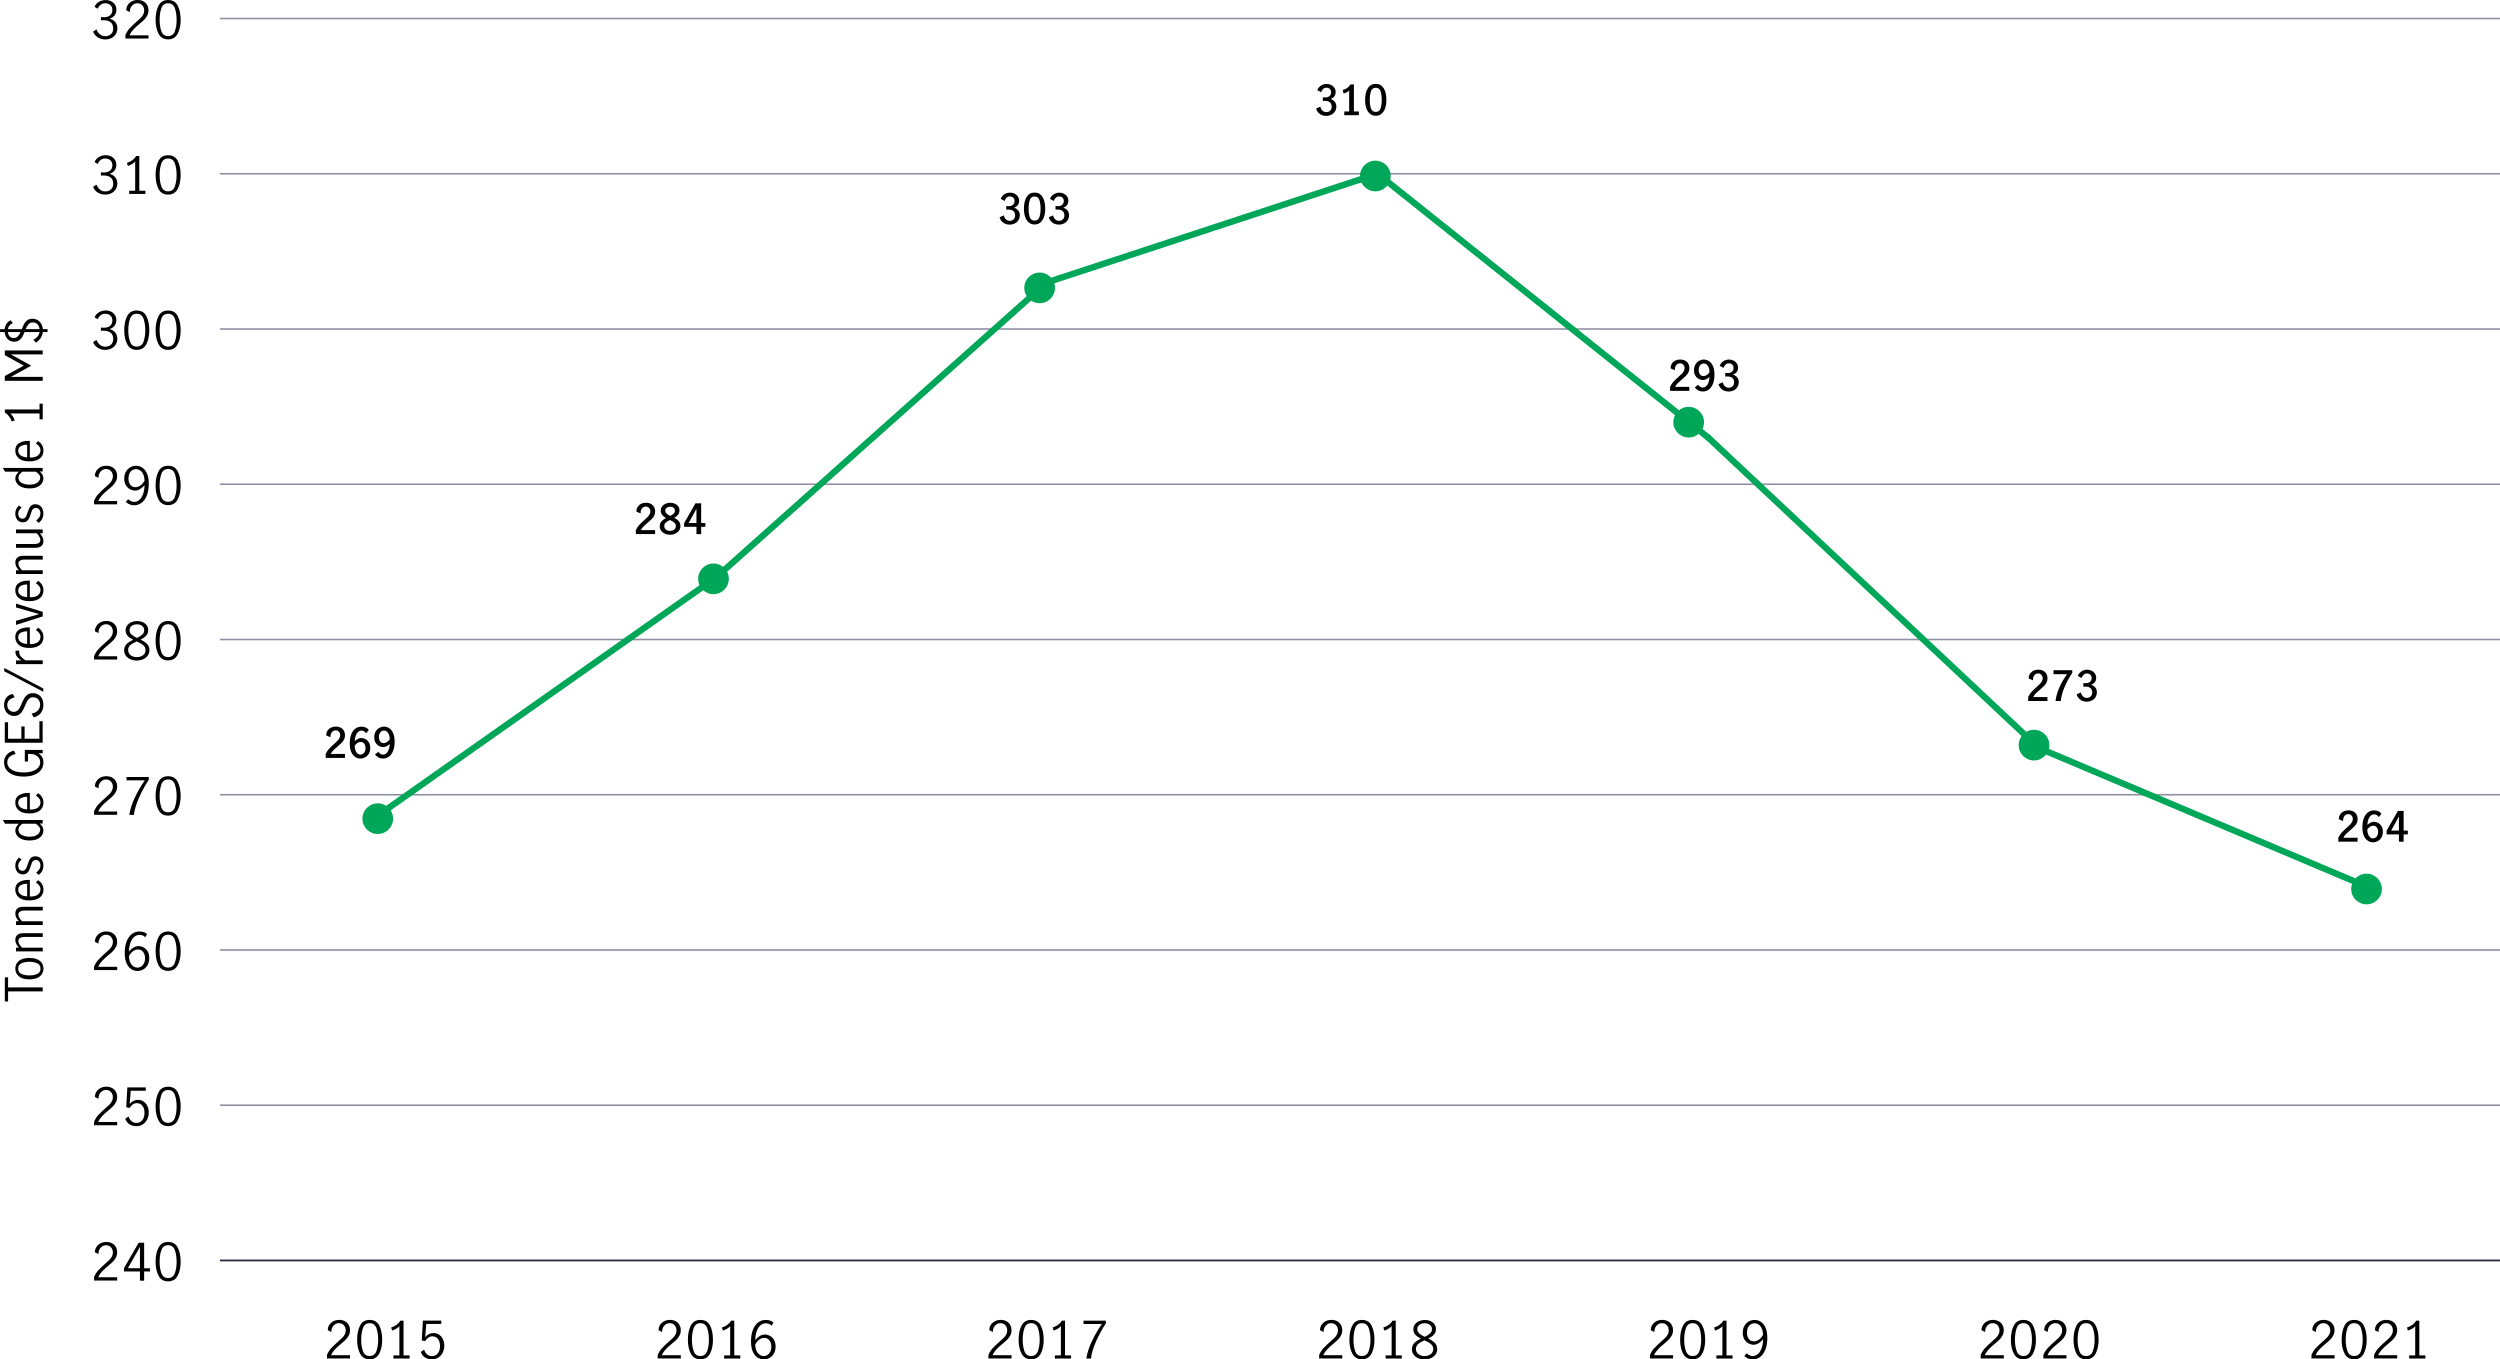 <?xml version="1.0" encoding="UTF-8"?><svg id="Layer_1" xmlns="http://www.w3.org/2000/svg" viewBox="0 0 781.89 425.16"><defs><style>.cls-1{stroke:#00a758;stroke-linecap:round;stroke-width:2px;}.cls-1,.cls-2,.cls-3{fill:none;stroke-miterlimit:10;}.cls-4,.cls-5{stroke-width:0px;}.cls-5{fill:#00a758;}.cls-2{stroke:#8e90a2;}.cls-2,.cls-3{stroke-width:.5px;}.cls-3{stroke:#282b3e;}</style></defs><line class="cls-2" x1="68.79" y1="394.22" x2="781.89" y2="394.22"/><path class="cls-4" d="m30.79,397.27c.54-.61,1.24-1.28,2.09-2.02.56-.48,1-.88,1.32-1.2.32-.32.59-.67.79-1.06s.31-.8.31-1.25c0-.64-.19-1.18-.58-1.62-.39-.44-.9-.66-1.54-.66-.49,0-.91.13-1.28.39-.37.26-.65.6-.84,1.02-.19.42-.28.87-.26,1.35l-1.11-.56c-.01-.6.14-1.14.45-1.63.31-.49.74-.88,1.28-1.17.55-.29,1.16-.43,1.83-.43s1.3.14,1.81.42c.51.28.9.67,1.18,1.16.27.49.4,1.04.4,1.65s-.13,1.14-.38,1.62c-.25.49-.57.92-.94,1.3s-.89.83-1.54,1.37c-.78.65-1.42,1.23-1.9,1.75-.49.52-.88,1.11-1.17,1.78h5.94v1.02h-7.23v-1.09c.36-.84.82-1.57,1.37-2.18Z"/><path class="cls-4" d="m43.77,397.65h-4.98v-1.07l4.58-7.9h1.71v7.97h1.82v1.01h-1.82v2.88h-1.31v-2.88Zm0-1.01v-6.62h-.02l-3.76,6.62h3.77Z"/><path class="cls-4" d="m49.59,398.99c-.62-1.17-.93-2.63-.93-4.37s.3-3.22.91-4.41c.61-1.19,1.61-1.78,3.01-1.78s2.42.59,3.02,1.78.9,2.66.9,4.41-.31,3.2-.94,4.37c-.62,1.17-1.62,1.76-2.99,1.76s-2.36-.59-2.99-1.76Zm5.1-.81c.37-1.03.55-2.22.55-3.56s-.18-2.55-.54-3.6-1.07-1.57-2.13-1.57-1.75.52-2.11,1.57c-.36,1.04-.54,2.25-.54,3.6s.18,2.53.55,3.56c.36,1.03,1.06,1.54,2.1,1.54s1.75-.51,2.12-1.54Z"/><path class="cls-4" d="m30.79,348.71c.54-.61,1.24-1.28,2.09-2.02.56-.48,1-.88,1.32-1.2.32-.32.59-.67.79-1.06s.31-.8.31-1.25c0-.64-.19-1.18-.58-1.62-.39-.44-.9-.66-1.54-.66-.49,0-.91.13-1.28.39-.37.26-.65.6-.84,1.02-.19.42-.28.87-.26,1.35l-1.11-.56c-.01-.6.14-1.14.45-1.63.31-.49.74-.88,1.28-1.17.55-.29,1.16-.43,1.83-.43s1.3.14,1.81.42c.51.28.9.67,1.18,1.16.27.49.4,1.04.4,1.65s-.13,1.14-.38,1.62c-.25.49-.57.92-.94,1.3s-.89.83-1.54,1.37c-.78.65-1.42,1.23-1.9,1.75-.49.52-.88,1.11-1.17,1.78h5.94v1.02h-7.23v-1.09c.36-.84.82-1.57,1.37-2.18Z"/><path class="cls-4" d="m40.46,351.62c-.61-.41-1.04-.99-1.29-1.74l1.06-.69c.17.62.47,1.11.9,1.47.44.36.95.54,1.53.54s1.04-.15,1.42-.45.67-.69.85-1.17c.18-.48.27-.99.27-1.54,0-.62-.1-1.16-.31-1.62-.21-.46-.49-.81-.85-1.05-.36-.24-.76-.36-1.2-.36-.49,0-.93.14-1.34.43s-.73.65-.98,1.09l-1.04-.24.35-6.19h5.76v1.04h-4.7l-.33,4.13c.72-.85,1.56-1.28,2.53-1.28.73,0,1.35.18,1.87.55s.91.85,1.17,1.46c.27.6.4,1.25.4,1.93,0,.77-.16,1.48-.48,2.14-.32.66-.78,1.18-1.37,1.57-.6.39-1.29.58-2.08.58s-1.53-.21-2.13-.62Z"/><path class="cls-4" d="m49.59,350.44c-.62-1.17-.93-2.63-.93-4.37s.3-3.22.91-4.41c.61-1.19,1.61-1.78,3.01-1.78s2.42.59,3.02,1.78.9,2.66.9,4.41-.31,3.2-.94,4.37c-.62,1.17-1.62,1.76-2.99,1.76s-2.36-.59-2.99-1.76Zm5.1-.81c.37-1.03.55-2.22.55-3.56s-.18-2.55-.54-3.6-1.07-1.57-2.13-1.57-1.75.52-2.11,1.57c-.36,1.04-.54,2.25-.54,3.6s.18,2.53.55,3.56c.36,1.03,1.06,1.54,2.1,1.54s1.75-.51,2.12-1.54Z"/><path class="cls-4" d="m30.79,300.16c.54-.61,1.24-1.28,2.09-2.02.56-.48,1-.88,1.32-1.2.32-.32.59-.67.79-1.06s.31-.8.31-1.25c0-.64-.19-1.18-.58-1.62-.39-.44-.9-.66-1.54-.66-.49,0-.91.13-1.28.39-.37.26-.65.6-.84,1.02-.19.42-.28.87-.26,1.35l-1.11-.56c-.01-.6.14-1.14.45-1.63.31-.49.74-.88,1.28-1.17.55-.29,1.16-.43,1.83-.43s1.3.14,1.81.42c.51.28.9.67,1.18,1.16.27.49.4,1.04.4,1.65s-.13,1.14-.38,1.62c-.25.49-.57.92-.94,1.3s-.89.83-1.54,1.37c-.78.65-1.42,1.23-1.9,1.75-.49.52-.88,1.11-1.17,1.78h5.94v1.02h-7.23v-1.09c.36-.84.82-1.57,1.37-2.18Z"/><path class="cls-4" d="m41.04,303.09c-.61-.39-1.1-1.01-1.47-1.85-.38-.84-.56-1.89-.56-3.14,0-1.46.2-2.7.61-3.72s.96-1.78,1.65-2.29,1.47-.76,2.32-.76c.47,0,.92.06,1.33.19.41.13.77.33,1.07.59l-.53,1.02c-.5-.5-1.11-.75-1.84-.75-.52,0-1.02.17-1.51.52-.49.35-.89.91-1.22,1.69-.33.78-.52,1.78-.58,3.01.45-.52.93-.94,1.43-1.24.5-.3,1.02-.46,1.55-.46.56,0,1.1.14,1.62.41.52.27.94.69,1.27,1.24s.5,1.24.5,2.06c0,.94-.19,1.71-.58,2.32-.39.61-.86,1.05-1.42,1.33s-1.12.42-1.67.42c-.71,0-1.36-.2-1.97-.59Zm3.09-.78c.36-.21.66-.55.89-1,.23-.45.35-1.02.35-1.7,0-.45-.08-.87-.25-1.28-.17-.41-.41-.74-.74-.99s-.73-.38-1.19-.38c-.61,0-1.15.19-1.63.58-.48.38-.89.87-1.22,1.46.03.89.19,1.6.47,2.14s.62.93,1.01,1.16.78.34,1.17.34.78-.11,1.14-.32Z"/><path class="cls-4" d="m49.59,301.89c-.62-1.17-.93-2.63-.93-4.37s.3-3.22.91-4.41c.61-1.19,1.61-1.78,3.01-1.78s2.42.59,3.02,1.78.9,2.66.9,4.41-.31,3.2-.94,4.37c-.62,1.17-1.62,1.76-2.99,1.76s-2.36-.59-2.99-1.76Zm5.1-.81c.37-1.03.55-2.22.55-3.56s-.18-2.55-.54-3.6-1.07-1.57-2.13-1.57-1.75.52-2.11,1.57c-.36,1.04-.54,2.25-.54,3.6s.18,2.53.55,3.56c.36,1.03,1.06,1.54,2.1,1.54s1.75-.51,2.12-1.54Z"/><path class="cls-4" d="m30.79,251.6c.54-.61,1.24-1.28,2.09-2.02.56-.48,1-.88,1.32-1.2.32-.32.59-.67.79-1.06s.31-.8.31-1.25c0-.64-.19-1.18-.58-1.62-.39-.44-.9-.66-1.54-.66-.49,0-.91.13-1.28.39-.37.26-.65.6-.84,1.02-.19.42-.28.87-.26,1.35l-1.11-.56c-.01-.6.14-1.14.45-1.63.31-.49.74-.88,1.28-1.17.55-.29,1.16-.43,1.83-.43s1.3.14,1.81.42c.51.28.9.67,1.18,1.16.27.49.4,1.04.4,1.65s-.13,1.14-.38,1.62c-.25.49-.57.92-.94,1.3s-.89.83-1.54,1.37c-.78.65-1.42,1.23-1.9,1.75-.49.52-.88,1.11-1.17,1.78h5.94v1.02h-7.23v-1.09c.36-.84.82-1.57,1.37-2.18Z"/><path class="cls-4" d="m42.09,249.64c.85-1.88,1.92-3.75,3.2-5.59h-5.73v-1.04h6.98v.83c-1.22,1.89-2.27,3.83-3.14,5.83-.87,2-1.37,3.73-1.5,5.19h-1.46c.23-1.6.78-3.34,1.63-5.22Z"/><path class="cls-4" d="m49.59,253.33c-.62-1.17-.93-2.63-.93-4.37s.3-3.22.91-4.41c.61-1.19,1.61-1.78,3.01-1.78s2.42.59,3.02,1.78.9,2.66.9,4.41-.31,3.2-.94,4.37c-.62,1.17-1.62,1.76-2.99,1.76s-2.36-.59-2.99-1.76Zm5.1-.81c.37-1.03.55-2.22.55-3.56s-.18-2.55-.54-3.6-1.07-1.57-2.13-1.57-1.75.52-2.11,1.57c-.36,1.04-.54,2.25-.54,3.6s.18,2.53.55,3.56c.36,1.03,1.06,1.54,2.1,1.54s1.75-.51,2.12-1.54Z"/><path class="cls-4" d="m30.79,203.05c.54-.61,1.24-1.28,2.09-2.02.56-.48,1-.88,1.32-1.2.32-.32.59-.67.79-1.06s.31-.8.31-1.25c0-.64-.19-1.18-.58-1.62-.39-.44-.9-.66-1.54-.66-.49,0-.91.13-1.28.39-.37.26-.65.6-.84,1.02-.19.42-.28.87-.26,1.35l-1.11-.56c-.01-.6.14-1.14.45-1.63.31-.49.74-.88,1.28-1.17.55-.29,1.16-.43,1.83-.43s1.3.14,1.81.42c.51.28.9.67,1.18,1.16.27.49.4,1.04.4,1.65s-.13,1.14-.38,1.62c-.25.49-.57.92-.94,1.3s-.89.83-1.54,1.37c-.78.65-1.42,1.23-1.9,1.75-.49.52-.88,1.11-1.17,1.78h5.94v1.02h-7.23v-1.09c.36-.84.82-1.57,1.37-2.18Z"/><path class="cls-4" d="m46.01,201.42c.49.49.73,1.14.73,1.94,0,.63-.17,1.19-.52,1.67s-.82.86-1.43,1.14c-.61.27-1.28.41-2.02.41s-1.38-.13-1.98-.39c-.6-.26-1.08-.63-1.43-1.11-.35-.48-.53-1.03-.53-1.65,0-.81.25-1.46.74-1.96.49-.5,1.18-.96,2.08-1.38-.75-.37-1.33-.79-1.75-1.24-.41-.45-.62-1.03-.62-1.74,0-.57.17-1.07.5-1.51.34-.44.78-.78,1.33-1.02.55-.23,1.14-.35,1.75-.35s1.21.11,1.74.34.95.56,1.27.98c.32.43.48.93.48,1.52,0,.7-.21,1.28-.63,1.74-.42.45-1,.86-1.75,1.22.87.44,1.55.9,2.04,1.39Zm-1.29,3.53c.52-.39.78-.94.78-1.64,0-.45-.12-.83-.37-1.15-.24-.32-.55-.59-.92-.82-.37-.22-.86-.47-1.46-.74-.57.26-1.04.5-1.41.72-.36.22-.66.5-.9.82-.24.33-.36.71-.36,1.14,0,.7.26,1.25.78,1.65.52.39,1.16.59,1.94.59s1.4-.19,1.92-.58Zm-3.61-6.5c.4.35.98.71,1.74,1.07.73-.35,1.29-.71,1.67-1.07.39-.36.58-.82.58-1.36s-.21-1-.64-1.33c-.42-.33-.96-.5-1.61-.5s-1.16.16-1.63.48c-.47.32-.7.77-.7,1.34s.2,1.01.6,1.36Z"/><path class="cls-4" d="m49.59,204.78c-.62-1.17-.93-2.63-.93-4.37s.3-3.22.91-4.41c.61-1.19,1.61-1.78,3.01-1.78s2.42.59,3.02,1.78.9,2.66.9,4.41-.31,3.2-.94,4.37c-.62,1.17-1.62,1.76-2.99,1.76s-2.36-.59-2.99-1.76Zm5.1-.81c.37-1.03.55-2.22.55-3.56s-.18-2.55-.54-3.6-1.07-1.57-2.13-1.57-1.75.52-2.11,1.57c-.36,1.04-.54,2.25-.54,3.6s.18,2.53.55,3.56c.36,1.03,1.06,1.54,2.1,1.54s1.75-.51,2.12-1.54Z"/><path class="cls-4" d="m30.79,154.5c.54-.61,1.24-1.28,2.09-2.02.56-.48,1-.88,1.32-1.2.32-.32.59-.67.79-1.06.21-.38.31-.8.31-1.25,0-.64-.19-1.18-.58-1.62s-.9-.66-1.54-.66c-.49,0-.91.13-1.28.39-.37.26-.65.6-.84,1.02-.19.42-.28.87-.26,1.35l-1.11-.56c-.01-.6.14-1.14.45-1.63s.74-.88,1.28-1.17c.55-.29,1.16-.43,1.83-.43s1.3.14,1.81.42c.51.28.9.67,1.18,1.16.27.49.4,1.04.4,1.65s-.13,1.14-.38,1.62c-.25.49-.57.92-.94,1.3-.38.38-.89.83-1.54,1.37-.78.65-1.42,1.23-1.9,1.75-.49.52-.88,1.11-1.17,1.78h5.94v1.02h-7.23v-1.09c.36-.84.82-1.57,1.37-2.18Z"/><path class="cls-4" d="m39.35,156.98l.71-.86c.63.57,1.27.85,1.92.85.52,0,1.01-.17,1.48-.52.47-.35.87-.91,1.2-1.7.33-.78.52-1.79.56-3.02-.43.52-.9.94-1.41,1.24s-1.03.46-1.56.46c-.5,0-1-.13-1.52-.38-.52-.26-.96-.66-1.32-1.22-.36-.55-.55-1.26-.55-2.11,0-.93.19-1.7.58-2.3s.86-1.05,1.42-1.33c.56-.28,1.11-.42,1.65-.42.72,0,1.38.2,1.99.59.61.39,1.1,1.01,1.47,1.84s.56,1.88.56,3.14c0,1.46-.21,2.7-.61,3.73-.41,1.02-.96,1.79-1.66,2.3-.7.51-1.47.76-2.32.76-.95,0-1.82-.35-2.62-1.04Zm4.63-5.17c.49-.38.9-.87,1.23-1.46-.03-.89-.19-1.6-.47-2.14-.28-.54-.62-.93-1.01-1.15-.39-.22-.78-.34-1.17-.34-.41,0-.79.1-1.16.31-.36.21-.66.54-.88.99-.23.45-.34,1.02-.34,1.7s.18,1.34.55,1.86c.37.53.9.79,1.58.79.62,0,1.17-.19,1.66-.58Z"/><path class="cls-4" d="m49.59,156.22c-.62-1.17-.93-2.63-.93-4.37s.3-3.22.91-4.41c.61-1.19,1.61-1.78,3.01-1.78s2.42.59,3.02,1.78.9,2.66.9,4.41-.31,3.19-.94,4.37c-.62,1.17-1.62,1.76-2.99,1.76s-2.36-.59-2.99-1.76Zm5.1-.81c.37-1.03.55-2.22.55-3.56s-.18-2.55-.54-3.6-1.07-1.57-2.13-1.57-1.75.52-2.11,1.57c-.36,1.05-.54,2.25-.54,3.6s.18,2.53.55,3.56c.36,1.03,1.06,1.54,2.1,1.54s1.75-.51,2.12-1.54Z"/><path class="cls-4" d="m30.58,108.79c-.68-.44-1.18-1.04-1.47-1.81l1.09-.66c.22.62.57,1.13,1.05,1.52s1.03.59,1.65.59c.75,0,1.35-.21,1.81-.64.46-.43.69-1,.69-1.73,0-.94-.28-1.61-.83-2.02-.55-.41-1.32-.61-2.32-.61-.3,0-.53.01-.69.03v-1.02c.26.04.56.06.89.06.87,0,1.54-.2,2-.61s.69-.95.69-1.63-.2-1.17-.61-1.55-.96-.58-1.64-.58c-.55,0-1.03.16-1.45.49-.41.33-.69.73-.84,1.22l-1.03-.58c.26-.65.71-1.17,1.34-1.57s1.35-.59,2.17-.59c.63,0,1.19.13,1.7.39.5.26.89.62,1.18,1.08s.42.97.42,1.54c0,.67-.17,1.24-.5,1.7s-.87.83-1.6,1.12c.78.21,1.38.58,1.79,1.11s.62,1.14.62,1.85-.17,1.34-.5,1.87-.79.94-1.37,1.23-1.23.43-1.96.43c-.85,0-1.62-.22-2.3-.66Z"/><path class="cls-4" d="m39.79,107.67c-.62-1.17-.94-2.63-.94-4.37s.3-3.22.91-4.41c.61-1.19,1.61-1.78,3.01-1.78s2.42.59,3.02,1.78c.6,1.19.9,2.66.9,4.41s-.31,3.19-.93,4.37c-.62,1.17-1.62,1.76-2.99,1.76s-2.36-.59-2.99-1.76Zm5.1-.81c.36-1.03.55-2.22.55-3.56s-.18-2.55-.54-3.6c-.36-1.05-1.07-1.57-2.13-1.57s-1.75.52-2.11,1.57c-.36,1.05-.54,2.25-.54,3.6s.18,2.53.55,3.56c.36,1.03,1.06,1.54,2.1,1.54s1.75-.51,2.12-1.54Z"/><path class="cls-4" d="m49.59,107.67c-.62-1.17-.93-2.63-.93-4.37s.3-3.22.91-4.41c.61-1.19,1.61-1.78,3.01-1.78s2.42.59,3.02,1.78.9,2.66.9,4.41-.31,3.19-.94,4.37c-.62,1.17-1.62,1.76-2.99,1.76s-2.36-.59-2.99-1.76Zm5.1-.81c.37-1.03.55-2.22.55-3.56s-.18-2.55-.54-3.6-1.07-1.57-2.13-1.57-1.75.52-2.11,1.57c-.36,1.05-.54,2.25-.54,3.6s.18,2.53.55,3.56c.36,1.03,1.06,1.54,2.1,1.54s1.75-.51,2.12-1.54Z"/><path class="cls-4" d="m30.58,60.23c-.68-.44-1.18-1.04-1.47-1.81l1.09-.66c.22.62.57,1.13,1.05,1.52s1.03.59,1.65.59c.75,0,1.35-.21,1.81-.64.46-.43.69-1,.69-1.73,0-.94-.28-1.61-.83-2.02-.55-.41-1.32-.61-2.32-.61-.3,0-.53.01-.69.03v-1.02c.26.04.56.06.89.06.87,0,1.54-.2,2-.61s.69-.95.69-1.63-.2-1.17-.61-1.55-.96-.58-1.64-.58c-.55,0-1.03.16-1.45.49-.41.33-.69.73-.84,1.22l-1.03-.58c.26-.65.71-1.17,1.34-1.57s1.35-.59,2.17-.59c.63,0,1.19.13,1.7.39.5.26.89.62,1.18,1.08s.42.97.42,1.54c0,.67-.17,1.24-.5,1.7s-.87.83-1.6,1.12c.78.21,1.38.58,1.79,1.11s.62,1.14.62,1.85-.17,1.34-.5,1.87-.79.94-1.37,1.23-1.23.43-1.96.43c-.85,0-1.62-.22-2.3-.66Z"/><path class="cls-4" d="m42.28,59.66v-9.15c-.52.6-1.28,1.06-2.28,1.39l-.3-.96c.62-.19,1.18-.47,1.69-.84.51-.37.9-.8,1.17-1.3h1.01v10.86h1.89v.99h-5.06v-.99h1.89Z"/><path class="cls-4" d="m49.59,59.11c-.62-1.17-.93-2.63-.93-4.37s.3-3.22.91-4.41c.61-1.19,1.61-1.78,3.01-1.78s2.42.59,3.02,1.78.9,2.66.9,4.41-.31,3.19-.94,4.37c-.62,1.17-1.62,1.76-2.99,1.76s-2.36-.59-2.99-1.76Zm5.1-.81c.37-1.03.55-2.22.55-3.56s-.18-2.55-.54-3.6-1.07-1.57-2.13-1.57-1.75.52-2.11,1.57c-.36,1.05-.54,2.25-.54,3.6s.18,2.53.55,3.56c.36,1.03,1.06,1.54,2.1,1.54s1.75-.51,2.12-1.54Z"/><path class="cls-4" d="m30.58,11.68c-.68-.44-1.18-1.04-1.47-1.81l1.09-.66c.22.62.57,1.13,1.05,1.52s1.03.59,1.65.59c.75,0,1.35-.21,1.81-.64.46-.43.69-1,.69-1.73,0-.94-.28-1.61-.83-2.02-.55-.41-1.32-.61-2.32-.61-.3,0-.53.01-.69.03v-1.02c.26.04.56.06.89.06.87,0,1.54-.2,2-.61s.69-.95.69-1.63-.2-1.17-.61-1.55-.96-.58-1.64-.58c-.55,0-1.03.16-1.45.49-.41.33-.69.73-.84,1.22l-1.03-.58c.26-.65.71-1.17,1.34-1.57S32.28.02,33.1.02c.63,0,1.19.13,1.7.39.5.26.89.62,1.18,1.08s.42.97.42,1.54c0,.67-.17,1.24-.5,1.7s-.87.83-1.6,1.12c.78.21,1.38.58,1.79,1.11s.62,1.14.62,1.85-.17,1.34-.5,1.87-.79.94-1.37,1.23-1.23.43-1.96.43c-.85,0-1.62-.22-2.3-.66Z"/><path class="cls-4" d="m40.59,8.83c.55-.61,1.24-1.28,2.09-2.02.56-.48,1-.88,1.32-1.2s.58-.67.79-1.06c.21-.38.31-.8.31-1.25,0-.64-.19-1.18-.58-1.62-.39-.44-.9-.66-1.54-.66-.48,0-.91.13-1.28.39-.37.26-.65.6-.84,1.02-.19.42-.28.87-.26,1.35l-1.11-.56c-.01-.6.14-1.14.45-1.63.31-.49.74-.88,1.28-1.17.55-.29,1.16-.43,1.83-.43s1.3.14,1.81.42c.51.28.9.67,1.17,1.16.27.49.41,1.04.41,1.65s-.13,1.14-.38,1.62c-.25.49-.57.92-.94,1.3-.38.38-.89.83-1.54,1.37-.78.65-1.42,1.23-1.9,1.75-.49.52-.88,1.11-1.17,1.78h5.94v1.02h-7.23v-1.09c.36-.84.82-1.57,1.37-2.18Z"/><path class="cls-4" d="m49.59,10.56c-.62-1.17-.93-2.63-.93-4.37s.3-3.22.91-4.41c.61-1.19,1.61-1.78,3.01-1.78s2.42.59,3.02,1.78.9,2.66.9,4.41-.31,3.19-.94,4.37c-.62,1.17-1.62,1.76-2.99,1.76s-2.36-.59-2.99-1.76Zm5.1-.81c.37-1.03.55-2.22.55-3.56s-.18-2.55-.54-3.6-1.07-1.57-2.13-1.57-1.75.52-2.11,1.57c-.36,1.05-.54,2.25-.54,3.6s.18,2.53.55,3.56c.36,1.03,1.06,1.54,2.1,1.54s1.75-.51,2.12-1.54Z"/><line class="cls-3" x1="68.79" y1="394.22" x2="781.89" y2="394.22"/><line class="cls-2" x1="68.79" y1="345.67" x2="781.89" y2="345.67"/><line class="cls-2" x1="68.79" y1="297.11" x2="781.89" y2="297.11"/><line class="cls-2" x1="68.79" y1="248.56" x2="781.89" y2="248.56"/><line class="cls-2" x1="68.79" y1="200.01" x2="781.89" y2="200.01"/><line class="cls-2" x1="68.79" y1="151.45" x2="781.89" y2="151.45"/><line class="cls-2" x1="68.79" y1="102.9" x2="781.89" y2="102.9"/><line class="cls-2" x1="68.79" y1="54.34" x2="781.89" y2="54.34"/><line class="cls-2" x1="68.79" y1="5.79" x2="781.89" y2="5.79"/><line class="cls-1" x1="223.95" y1="180.58" x2="120.51" y2="253.42"/><line class="cls-1" x1="327.4" y1="88.33" x2="223.95" y2="180.58"/><line class="cls-1" x1="430.84" y1="54.34" x2="327.4" y2="88.33"/><line class="cls-1" x1="534.29" y1="136.89" x2="430.84" y2="54.34"/><line class="cls-1" x1="637.73" y1="233.99" x2="534.29" y2="136.89"/><line class="cls-1" x1="741.17" y1="277.69" x2="637.73" y2="233.99"/><path class="cls-4" d="m724.29,421.64c.55-.61,1.24-1.28,2.09-2.02.56-.48,1-.88,1.32-1.2s.58-.67.79-1.06.31-.8.31-1.25c0-.64-.19-1.18-.58-1.62-.39-.44-.9-.66-1.54-.66-.49,0-.91.13-1.28.39-.37.26-.65.6-.84,1.02-.19.42-.28.87-.26,1.35l-1.11-.56c-.01-.6.14-1.14.45-1.63.31-.49.74-.88,1.28-1.17.55-.29,1.16-.43,1.83-.43s1.3.14,1.81.42c.51.28.9.67,1.17,1.16.27.49.41,1.04.41,1.65s-.13,1.14-.38,1.62-.57.92-.94,1.3-.89.83-1.54,1.37c-.78.65-1.42,1.23-1.9,1.75s-.88,1.11-1.17,1.78h5.94v1.02h-7.23v-1.09c.36-.84.82-1.57,1.37-2.18Z"/><path class="cls-4" d="m733.29,423.37c-.62-1.17-.93-2.63-.93-4.37s.3-3.22.91-4.41c.61-1.19,1.61-1.78,3.01-1.78s2.42.59,3.02,1.78.9,2.66.9,4.41-.31,3.2-.94,4.37c-.62,1.17-1.62,1.76-2.99,1.76s-2.36-.59-2.99-1.76Zm5.11-.81c.36-1.03.55-2.22.55-3.56s-.18-2.55-.54-3.6-1.07-1.57-2.13-1.57-1.75.52-2.11,1.57-.54,2.25-.54,3.6.18,2.53.55,3.56,1.06,1.54,2.1,1.54,1.75-.51,2.12-1.54Z"/><path class="cls-4" d="m743.88,421.64c.55-.61,1.24-1.28,2.09-2.02.56-.48,1-.88,1.32-1.2s.58-.67.79-1.06.31-.8.31-1.25c0-.64-.19-1.18-.58-1.62-.39-.44-.9-.66-1.54-.66-.49,0-.91.13-1.28.39-.37.26-.65.6-.84,1.02-.19.42-.28.87-.26,1.35l-1.11-.56c-.01-.6.14-1.14.45-1.63.31-.49.74-.88,1.28-1.17.55-.29,1.16-.43,1.83-.43s1.3.14,1.81.42c.51.28.9.67,1.17,1.16.27.49.41,1.04.41,1.65s-.13,1.14-.38,1.62-.57.92-.94,1.3-.89.83-1.54,1.37c-.78.65-1.42,1.23-1.9,1.75s-.88,1.11-1.17,1.78h5.94v1.02h-7.23v-1.09c.36-.84.82-1.57,1.37-2.18Z"/><path class="cls-4" d="m755.37,423.91v-9.15c-.52.6-1.28,1.06-2.28,1.39l-.3-.96c.62-.19,1.18-.47,1.69-.84.51-.37.9-.8,1.17-1.3h1.01v10.86h1.89v.99h-5.06v-.99h1.89Z"/><path class="cls-4" d="m620.84,421.64c.55-.61,1.24-1.28,2.09-2.02.56-.48,1-.88,1.32-1.2s.58-.67.79-1.06.31-.8.31-1.25c0-.64-.19-1.18-.58-1.62-.39-.44-.9-.66-1.54-.66-.49,0-.91.13-1.28.39-.37.26-.65.6-.84,1.02-.19.42-.28.87-.26,1.35l-1.11-.56c-.01-.6.14-1.14.45-1.63.31-.49.74-.88,1.28-1.17.55-.29,1.16-.43,1.83-.43s1.3.14,1.81.42c.51.28.9.67,1.17,1.16.27.49.41,1.04.41,1.65s-.13,1.14-.38,1.62-.57.92-.94,1.3-.89.83-1.54,1.37c-.78.65-1.42,1.23-1.9,1.75s-.88,1.11-1.17,1.78h5.94v1.02h-7.23v-1.09c.36-.84.82-1.57,1.37-2.18Z"/><path class="cls-4" d="m629.84,423.37c-.62-1.17-.93-2.63-.93-4.37s.3-3.22.91-4.41c.61-1.19,1.61-1.78,3.01-1.78s2.42.59,3.02,1.78.9,2.66.9,4.41-.31,3.2-.94,4.37c-.62,1.17-1.62,1.76-2.99,1.76s-2.36-.59-2.99-1.76Zm5.11-.81c.36-1.03.55-2.22.55-3.56s-.18-2.55-.54-3.6-1.07-1.57-2.13-1.57-1.75.52-2.11,1.57-.54,2.25-.54,3.6.18,2.53.55,3.56,1.06,1.54,2.1,1.54,1.75-.51,2.12-1.54Z"/><path class="cls-4" d="m640.44,421.64c.55-.61,1.24-1.28,2.09-2.02.56-.48,1-.88,1.32-1.2s.58-.67.79-1.06.31-.8.31-1.25c0-.64-.19-1.18-.58-1.62-.39-.44-.9-.66-1.54-.66-.49,0-.91.13-1.28.39-.37.26-.65.6-.84,1.02-.19.42-.28.87-.26,1.35l-1.11-.56c-.01-.6.14-1.14.45-1.63.31-.49.74-.88,1.28-1.17.55-.29,1.16-.43,1.83-.43s1.3.14,1.81.42c.51.28.9.67,1.17,1.16.27.49.41,1.04.41,1.65s-.13,1.14-.38,1.62-.57.92-.94,1.3-.89.83-1.54,1.37c-.78.65-1.42,1.23-1.9,1.75s-.88,1.11-1.17,1.78h5.94v1.02h-7.23v-1.09c.36-.84.82-1.57,1.37-2.18Z"/><path class="cls-4" d="m649.44,423.37c-.62-1.17-.93-2.63-.93-4.37s.3-3.22.91-4.41c.61-1.19,1.61-1.78,3.01-1.78s2.42.59,3.02,1.78.9,2.66.9,4.41-.31,3.2-.94,4.37c-.62,1.17-1.62,1.76-2.99,1.76s-2.36-.59-2.99-1.76Zm5.11-.81c.36-1.03.55-2.22.55-3.56s-.18-2.55-.54-3.6-1.07-1.57-2.13-1.57-1.75.52-2.11,1.57-.54,2.25-.54,3.6.18,2.53.55,3.56,1.06,1.54,2.1,1.54,1.75-.51,2.12-1.54Z"/><path class="cls-4" d="m517.4,421.64c.55-.61,1.24-1.28,2.09-2.02.56-.48,1-.88,1.32-1.2s.58-.67.79-1.06.31-.8.31-1.25c0-.64-.19-1.18-.58-1.62-.39-.44-.9-.66-1.54-.66-.49,0-.91.13-1.28.39-.37.26-.65.6-.84,1.02-.19.42-.28.87-.26,1.35l-1.11-.56c-.01-.6.14-1.14.45-1.63.31-.49.74-.88,1.28-1.17.55-.29,1.16-.43,1.83-.43s1.3.14,1.81.42c.51.28.9.67,1.17,1.16.27.49.41,1.04.41,1.65s-.13,1.14-.38,1.62-.57.92-.94,1.3-.89.83-1.54,1.37c-.78.65-1.42,1.23-1.9,1.75s-.88,1.11-1.17,1.78h5.94v1.02h-7.23v-1.09c.36-.84.82-1.57,1.37-2.18Z"/><path class="cls-4" d="m526.4,423.37c-.62-1.17-.93-2.63-.93-4.37s.3-3.22.91-4.41c.61-1.19,1.61-1.78,3.01-1.78s2.42.59,3.02,1.78.9,2.66.9,4.41-.31,3.2-.94,4.37c-.62,1.17-1.62,1.76-2.99,1.76s-2.36-.59-2.99-1.76Zm5.11-.81c.36-1.03.55-2.22.55-3.56s-.18-2.55-.54-3.6-1.07-1.57-2.13-1.57-1.75.52-2.11,1.57-.54,2.25-.54,3.6.18,2.53.55,3.56,1.06,1.54,2.1,1.54,1.75-.51,2.12-1.54Z"/><path class="cls-4" d="m538.69,423.91v-9.15c-.52.6-1.28,1.06-2.28,1.39l-.3-.96c.62-.19,1.18-.47,1.69-.84.51-.37.9-.8,1.17-1.3h1.01v10.86h1.89v.99h-5.06v-.99h1.89Z"/><path class="cls-4" d="m545.55,424.12l.71-.86c.63.57,1.27.85,1.92.85.52,0,1.01-.17,1.48-.52.47-.35.87-.91,1.2-1.7.33-.78.52-1.79.56-3.02-.43.52-.9.94-1.41,1.24-.51.3-1.03.46-1.56.46-.5,0-1-.13-1.52-.38-.52-.26-.96-.66-1.32-1.22s-.55-1.26-.55-2.11c0-.93.19-1.7.58-2.3.39-.61.86-1.05,1.42-1.33s1.11-.42,1.66-.42c.72,0,1.38.2,1.99.59s1.1,1.01,1.47,1.84.56,1.88.56,3.14c0,1.46-.2,2.7-.61,3.73-.41,1.02-.96,1.79-1.65,2.3-.7.51-1.47.76-2.32.76-.95,0-1.82-.35-2.61-1.04Zm4.62-5.17c.49-.38.9-.87,1.23-1.46-.03-.88-.19-1.6-.47-2.14s-.62-.93-1.01-1.15-.78-.34-1.17-.34c-.41,0-.79.1-1.16.31-.36.21-.66.54-.88.99-.23.45-.34,1.02-.34,1.7s.18,1.34.55,1.86c.37.53.9.79,1.58.79.62,0,1.17-.19,1.66-.58Z"/><path class="cls-4" d="m413.95,421.64c.55-.61,1.24-1.28,2.09-2.02.56-.48,1-.88,1.32-1.2.32-.32.58-.67.79-1.06.21-.38.31-.8.31-1.25,0-.64-.19-1.18-.58-1.62-.39-.44-.9-.66-1.54-.66-.49,0-.91.13-1.28.39-.37.26-.65.6-.84,1.02-.19.42-.28.87-.26,1.35l-1.11-.56c-.01-.6.14-1.14.45-1.63.31-.49.74-.88,1.28-1.17.55-.29,1.16-.43,1.83-.43s1.3.14,1.81.42c.51.28.9.67,1.17,1.16.27.49.41,1.04.41,1.65s-.13,1.14-.38,1.62c-.25.49-.57.92-.94,1.3s-.89.83-1.54,1.37c-.78.65-1.42,1.23-1.9,1.75s-.88,1.11-1.17,1.78h5.94v1.02h-7.23v-1.09c.36-.84.82-1.57,1.37-2.18Z"/><path class="cls-4" d="m422.96,423.37c-.62-1.17-.93-2.63-.93-4.37s.3-3.22.91-4.41c.61-1.19,1.61-1.78,3.01-1.78s2.42.59,3.02,1.78c.6,1.19.9,2.66.9,4.41s-.31,3.2-.93,4.37c-.62,1.17-1.62,1.76-2.99,1.76s-2.36-.59-2.99-1.76Zm5.11-.81c.36-1.03.55-2.22.55-3.56s-.18-2.55-.54-3.6-1.07-1.57-2.13-1.57-1.75.52-2.11,1.57-.54,2.25-.54,3.6.18,2.53.54,3.56c.37,1.03,1.07,1.54,2.1,1.54s1.75-.51,2.12-1.54Z"/><path class="cls-4" d="m435.24,423.91v-9.15c-.52.6-1.28,1.06-2.28,1.39l-.3-.96c.62-.19,1.18-.47,1.69-.84.51-.37.9-.8,1.17-1.3h1.01v10.86h1.89v.99h-5.06v-.99h1.89Z"/><path class="cls-4" d="m448.76,420.01c.49.49.73,1.14.73,1.94,0,.63-.17,1.19-.52,1.67s-.83.86-1.43,1.14c-.61.27-1.28.41-2.02.41s-1.38-.13-1.98-.39c-.6-.26-1.08-.63-1.43-1.11-.35-.48-.53-1.03-.53-1.65,0-.81.25-1.46.74-1.96.49-.5,1.18-.96,2.08-1.38-.75-.37-1.33-.79-1.75-1.24-.41-.45-.62-1.03-.62-1.74,0-.57.17-1.07.5-1.51.34-.44.78-.78,1.33-1.02.55-.23,1.14-.35,1.75-.35s1.21.11,1.74.34c.53.23.95.56,1.27.98.32.43.48.93.48,1.52,0,.7-.21,1.28-.63,1.74s-1,.86-1.75,1.22c.87.44,1.55.9,2.04,1.39Zm-1.29,3.53c.52-.39.78-.94.78-1.64,0-.45-.12-.83-.36-1.15-.24-.32-.55-.59-.92-.82-.37-.22-.86-.47-1.46-.74-.57.26-1.04.5-1.41.72-.36.22-.67.5-.9.82s-.36.71-.36,1.14c0,.7.26,1.25.78,1.65s1.16.59,1.94.59,1.4-.19,1.92-.58Zm-3.61-6.5c.4.35.98.71,1.74,1.07.73-.35,1.28-.71,1.67-1.07.39-.36.58-.82.58-1.36s-.21-1-.64-1.33c-.42-.33-.96-.5-1.61-.5s-1.16.16-1.63.48-.7.77-.7,1.34.2,1.01.6,1.36Z"/><path class="cls-4" d="m310.51,421.64c.55-.61,1.24-1.28,2.09-2.02.56-.48,1-.88,1.32-1.2.32-.32.58-.67.79-1.06.21-.38.31-.8.31-1.25,0-.64-.19-1.18-.58-1.62-.39-.44-.9-.66-1.54-.66-.49,0-.91.13-1.28.39-.37.26-.65.6-.84,1.02-.19.42-.28.87-.26,1.35l-1.11-.56c-.01-.6.14-1.14.45-1.63.31-.49.74-.88,1.28-1.17.55-.29,1.16-.43,1.83-.43s1.3.14,1.81.42c.51.28.9.67,1.17,1.16.27.49.41,1.04.41,1.65s-.13,1.14-.38,1.62c-.25.49-.57.92-.94,1.3s-.89.83-1.54,1.37c-.78.65-1.42,1.23-1.9,1.75s-.88,1.11-1.17,1.78h5.94v1.02h-7.23v-1.09c.36-.84.82-1.57,1.37-2.18Z"/><path class="cls-4" d="m319.51,423.37c-.62-1.17-.93-2.63-.93-4.37s.3-3.22.91-4.41c.61-1.19,1.61-1.78,3.01-1.78s2.42.59,3.02,1.78c.6,1.19.9,2.66.9,4.41s-.31,3.2-.93,4.37c-.62,1.17-1.62,1.76-2.99,1.76s-2.36-.59-2.99-1.76Zm5.11-.81c.36-1.03.55-2.22.55-3.56s-.18-2.55-.54-3.6-1.07-1.57-2.13-1.57-1.75.52-2.11,1.57-.54,2.25-.54,3.6.18,2.53.54,3.56c.37,1.03,1.07,1.54,2.1,1.54s1.75-.51,2.12-1.54Z"/><path class="cls-4" d="m331.8,423.91v-9.15c-.52.6-1.28,1.06-2.28,1.39l-.3-.96c.62-.19,1.18-.47,1.69-.84.51-.37.9-.8,1.17-1.3h1.01v10.86h1.89v.99h-5.06v-.99h1.89Z"/><path class="cls-4" d="m341.41,419.68c.86-1.88,1.92-3.75,3.2-5.59h-5.73v-1.04h6.98v.83c-1.22,1.89-2.27,3.83-3.14,5.83s-1.37,3.73-1.5,5.19h-1.46c.23-1.6.77-3.34,1.63-5.22Z"/><path class="cls-4" d="m207.07,421.64c.55-.61,1.24-1.28,2.09-2.02.56-.48,1-.88,1.32-1.2.32-.32.58-.67.79-1.06.21-.38.31-.8.31-1.25,0-.64-.19-1.18-.58-1.62-.39-.44-.9-.66-1.54-.66-.48,0-.91.13-1.28.39-.37.26-.65.6-.84,1.02-.19.42-.28.87-.26,1.35l-1.11-.56c-.01-.6.14-1.14.45-1.63.31-.49.74-.88,1.28-1.17.55-.29,1.16-.43,1.83-.43s1.3.14,1.81.42c.51.28.9.67,1.17,1.16.27.49.41,1.04.41,1.65s-.13,1.14-.38,1.62-.57.92-.94,1.3-.89.83-1.54,1.37c-.78.65-1.42,1.23-1.9,1.75-.49.52-.88,1.11-1.17,1.78h5.94v1.02h-7.23v-1.09c.36-.84.82-1.57,1.37-2.18Z"/><path class="cls-4" d="m216.07,423.37c-.62-1.17-.93-2.63-.93-4.37s.3-3.22.91-4.41c.61-1.19,1.61-1.78,3.01-1.78s2.42.59,3.02,1.78.9,2.66.9,4.41-.31,3.2-.94,4.37c-.62,1.17-1.62,1.76-2.99,1.76s-2.36-.59-2.99-1.76Zm5.1-.81c.37-1.03.55-2.22.55-3.56s-.18-2.55-.54-3.6-1.07-1.57-2.13-1.57-1.75.52-2.11,1.57c-.36,1.04-.54,2.25-.54,3.6s.18,2.53.55,3.56c.36,1.03,1.06,1.54,2.1,1.54s1.75-.51,2.12-1.54Z"/><path class="cls-4" d="m228.36,423.91v-9.15c-.52.6-1.28,1.06-2.28,1.39l-.3-.96c.62-.19,1.18-.47,1.69-.84s.9-.8,1.17-1.3h1.01v10.86h1.89v.99h-5.06v-.99h1.89Z"/><path class="cls-4" d="m236.91,424.57c-.61-.39-1.1-1.01-1.47-1.85-.38-.84-.56-1.89-.56-3.14,0-1.46.2-2.7.61-3.72s.96-1.78,1.66-2.29c.69-.51,1.47-.76,2.32-.76.47,0,.92.06,1.33.19.41.13.77.33,1.07.59l-.53,1.02c-.5-.5-1.11-.75-1.84-.75-.52,0-1.02.17-1.51.52s-.89.91-1.22,1.69-.52,1.78-.58,3.01c.45-.52.93-.94,1.43-1.24.5-.3,1.02-.46,1.55-.46.56,0,1.1.14,1.62.41.52.27.94.69,1.28,1.24.33.55.5,1.24.5,2.06,0,.94-.19,1.71-.58,2.32-.39.61-.86,1.05-1.42,1.33s-1.12.42-1.67.42c-.71,0-1.36-.2-1.97-.59Zm3.09-.78c.36-.21.66-.55.89-1,.23-.45.35-1.02.35-1.7,0-.45-.08-.87-.25-1.28s-.41-.74-.75-.99c-.33-.26-.73-.38-1.19-.38-.61,0-1.15.19-1.63.58-.48.38-.89.87-1.22,1.46.03.89.19,1.6.47,2.14.28.54.62.93,1.01,1.16.39.23.78.34,1.17.34s.78-.11,1.14-.32Z"/><path class="cls-4" d="m103.62,421.64c.54-.61,1.24-1.28,2.09-2.02.56-.48,1-.88,1.32-1.2.32-.32.59-.67.79-1.06s.31-.8.31-1.25c0-.64-.19-1.18-.58-1.62-.39-.44-.9-.66-1.54-.66-.49,0-.91.13-1.28.39-.37.26-.65.6-.84,1.02-.19.42-.28.87-.26,1.35l-1.11-.56c-.01-.6.14-1.14.45-1.63.31-.49.74-.88,1.28-1.17.55-.29,1.16-.43,1.83-.43s1.3.14,1.81.42c.51.28.9.67,1.18,1.16.27.49.4,1.04.4,1.65s-.13,1.14-.38,1.62c-.25.49-.57.92-.94,1.3s-.89.83-1.54,1.37c-.78.65-1.42,1.23-1.9,1.75-.49.52-.88,1.11-1.17,1.78h5.94v1.02h-7.23v-1.09c.36-.84.82-1.57,1.37-2.18Z"/><path class="cls-4" d="m112.63,423.37c-.62-1.17-.94-2.63-.94-4.37s.3-3.22.91-4.41c.61-1.19,1.61-1.78,3.01-1.78s2.42.59,3.02,1.78c.6,1.19.9,2.66.9,4.41s-.31,3.2-.93,4.37c-.62,1.17-1.62,1.76-2.99,1.76s-2.36-.59-2.99-1.76Zm5.1-.81c.36-1.03.55-2.22.55-3.56s-.18-2.55-.54-3.6c-.36-1.04-1.07-1.57-2.13-1.57s-1.75.52-2.11,1.57c-.36,1.04-.54,2.25-.54,3.6s.18,2.53.55,3.56c.36,1.03,1.06,1.54,2.1,1.54s1.75-.51,2.12-1.54Z"/><path class="cls-4" d="m124.91,423.91v-9.15c-.52.6-1.28,1.06-2.28,1.39l-.3-.96c.62-.19,1.18-.47,1.69-.84s.9-.8,1.18-1.3h1.01v10.86h1.89v.99h-5.06v-.99h1.89Z"/><path class="cls-4" d="m132.89,424.55c-.61-.41-1.04-.99-1.29-1.74l1.06-.69c.17.62.47,1.11.9,1.47.44.36.95.54,1.53.54s1.04-.15,1.42-.45c.39-.3.67-.69.85-1.17.18-.48.27-.99.27-1.54,0-.62-.11-1.16-.31-1.62-.21-.46-.49-.81-.85-1.05-.36-.24-.76-.36-1.2-.36-.49,0-.93.14-1.34.43s-.73.65-.98,1.09l-1.04-.24.35-6.19h5.76v1.04h-4.7l-.33,4.13c.72-.85,1.56-1.28,2.53-1.28.73,0,1.35.18,1.87.55s.91.85,1.17,1.46.4,1.25.4,1.93c0,.77-.16,1.48-.48,2.14-.32.66-.78,1.18-1.37,1.57-.6.39-1.29.58-2.08.58s-1.53-.21-2.13-.62Z"/><path class="cls-4" d="m2.53,310.07v3.15h-1.02v-7.55h1.02v3.15h10.83v1.25H2.53Z"/><path class="cls-4" d="m12.45,305.38c-.76.61-1.84.92-3.26.92s-2.51-.31-3.26-.92c-.76-.61-1.14-1.43-1.14-2.44s.38-1.84,1.14-2.44c.76-.6,1.85-.9,3.26-.9s2.51.3,3.26.9c.76.6,1.14,1.42,1.14,2.44s-.38,1.83-1.14,2.44Zm-.82-4.11c-.69-.31-1.51-.47-2.45-.47s-1.75.16-2.45.47-1.04.87-1.04,1.67.34,1.37,1.03,1.67c.69.3,1.51.46,2.46.46s1.77-.15,2.46-.46c.69-.3,1.03-.86,1.03-1.67s-.35-1.36-1.04-1.67Z"/><path class="cls-4" d="m5.01,296.38h.88c-.33-.37-.6-.75-.8-1.14-.2-.39-.3-.82-.3-1.29,0-.62.2-1.12.6-1.51.4-.39,1.07-.58,2.01-.58h5.97v1.18h-5.94c-.44,0-.83.1-1.17.31-.34.21-.51.53-.51.95,0,.6.38,1.29,1.14,2.08h6.48v1.18H5.01v-1.18Z"/><path class="cls-4" d="m5.01,288.12h.88c-.33-.37-.6-.75-.8-1.14-.2-.39-.3-.82-.3-1.29,0-.62.2-1.12.6-1.51.4-.39,1.07-.58,2.01-.58h5.97v1.18h-5.94c-.44,0-.83.1-1.17.31-.34.21-.51.53-.51.95,0,.6.38,1.29,1.14,2.08h6.48v1.18H5.01v-1.18Z"/><path class="cls-4" d="m12.45,280.7c-.76.61-1.86.91-3.3.91s-2.47-.31-3.23-.92c-.76-.61-1.14-1.45-1.14-2.5s.38-1.77,1.13-2.26,1.76-.74,3.02-.74c.17,0,.3,0,.4.02v5.2c1.13.01,1.97-.19,2.51-.62.54-.42.82-.98.82-1.69,0-.42-.14-.81-.41-1.18-.27-.37-.62-.67-1.03-.9l.69-.74c.5.31.91.71,1.22,1.22.31.5.46,1.08.46,1.74,0,1.03-.38,1.86-1.14,2.46Zm-5.95-3.86c-.53.31-.8.79-.8,1.46,0,.44.14.81.41,1.12.27.31.62.54,1.05.69.43.15.87.23,1.33.24v-3.95c-.79-.01-1.45.14-1.98.45Z"/><path class="cls-4" d="m13.21,272.36c-.25.5-.63.93-1.13,1.28l-.77-.77c.39-.26.71-.58.96-.96.25-.38.37-.81.37-1.26,0-.48-.13-.88-.38-1.21-.25-.32-.6-.49-1.05-.49-.31,0-.57.09-.77.26-.2.18-.36.39-.48.66-.12.26-.25.62-.38,1.06-.17.54-.34.98-.5,1.32-.16.34-.39.62-.7.86-.31.24-.71.35-1.22.35-.74,0-1.32-.26-1.74-.77-.43-.51-.64-1.16-.64-1.94,0-.51.1-.99.3-1.43.2-.44.49-.81.86-1.11l.82.62c-.7.58-1.06,1.23-1.06,1.95,0,.45.12.82.35,1.12s.56.45.98.45c.31,0,.56-.09.76-.26s.35-.39.47-.66c.12-.26.25-.62.38-1.06.18-.55.35-1,.51-1.34.16-.34.4-.62.7-.86.31-.23.71-.35,1.22-.35.76,0,1.36.27,1.82.81.45.54.68,1.22.68,2.06,0,.61-.12,1.16-.38,1.66Z"/><path class="cls-4" d="m13.16,261.16c-.28.48-.75.88-1.39,1.21s-1.49.49-2.52.49-1.86-.15-2.53-.46c-.67-.31-1.16-.71-1.47-1.18-.31-.48-.46-.97-.46-1.47,0-.38.1-.75.3-1.1.2-.35.46-.69.79-1.02H1.58l-.69-1.18h12.46v1.12h-.9c.37.34.65.68.84,1.01.19.33.28.71.28,1.15,0,.48-.14.96-.42,1.44Zm-1.03-2.74c-.29-.34-.62-.6-.99-.79h-4.08c-.37.22-.68.49-.92.8-.24.31-.36.66-.36,1.06,0,.75.34,1.3,1.03,1.66.69.36,1.51.54,2.46.54.71,0,1.32-.1,1.82-.31.5-.21.87-.48,1.11-.82s.37-.69.37-1.06-.14-.73-.43-1.06Z"/><path class="cls-4" d="m12.45,253.5c-.76.61-1.86.91-3.3.91s-2.47-.31-3.23-.92c-.76-.61-1.14-1.45-1.14-2.5s.38-1.77,1.13-2.26,1.76-.74,3.02-.74c.17,0,.3,0,.4.02v5.2c1.13.01,1.97-.19,2.51-.62.54-.42.82-.98.82-1.69,0-.42-.14-.81-.41-1.18-.27-.37-.62-.67-1.03-.9l.69-.74c.5.31.91.71,1.22,1.22.31.5.46,1.08.46,1.74,0,1.03-.38,1.86-1.14,2.46Zm-5.95-3.86c-.53.31-.8.79-.8,1.46,0,.44.14.81.41,1.12.27.31.62.54,1.05.69.43.15.87.23,1.33.24v-3.95c-.79-.01-1.45.14-1.98.45Z"/><path class="cls-4" d="m12.83,240.8c-.5.67-1.21,1.18-2.14,1.54s-2.01.54-3.26.54-2.38-.18-3.3-.54-1.63-.87-2.12-1.53c-.49-.66-.74-1.45-.74-2.37s.28-1.75.83-2.38c.55-.63,1.31-1.07,2.26-1.31l.53,1.06c-.77.18-1.39.49-1.88.91-.49.43-.73,1.01-.73,1.74,0,.62.2,1.16.61,1.63.41.47.99.83,1.77,1.1s1.7.39,2.78.39,1.94-.13,2.71-.39,1.37-.63,1.79-1.1c.42-.47.63-1.01.63-1.63,0-.51-.13-.97-.38-1.37-.26-.4-.62-.71-1.08-.94s-.99-.34-1.59-.34h-.75v2.37h-1.01v-3.63h5.6v1.01l-1.42.08c.53.26.94.63,1.22,1.13s.42,1.06.42,1.69c0,.89-.25,1.66-.75,2.33Z"/><path class="cls-4" d="m1.5,232.3v-6.4h1.02v5.15h4.16v-3.84h1.02v3.84h4.62v-5.49h1.02v6.74H1.5Z"/><path class="cls-4" d="m12.8,222.97c-.52.69-1.28,1.15-2.26,1.38l-.66-1.18c.79-.11,1.43-.42,1.93-.93s.74-1.12.74-1.84c0-.67-.2-1.23-.59-1.67-.39-.44-.94-.66-1.63-.66-.43,0-.79.12-1.09.35-.3.23-.54.53-.74.87-.19.35-.41.81-.66,1.4-.3.69-.57,1.25-.82,1.68-.25.43-.58.79-1,1.09-.42.3-.95.45-1.59.45s-1.18-.15-1.66-.46c-.48-.3-.85-.72-1.11-1.25-.26-.53-.39-1.11-.39-1.75,0-.89.24-1.64.72-2.26.48-.62,1.14-1,1.98-1.14l.64,1.06c-.69.13-1.26.4-1.69.81-.43.41-.65.93-.65,1.56s.19,1.13.58,1.54.88.62,1.47.62c.43,0,.79-.12,1.09-.34.3-.23.54-.52.73-.87.19-.35.4-.81.65-1.4.3-.7.57-1.27.82-1.7.25-.43.59-.79,1.02-1.09s.98-.45,1.63-.45,1.21.15,1.71.44c.5.29.89.71,1.18,1.26.28.55.42,1.19.42,1.93,0,1-.26,1.85-.78,2.54Z"/><path class="cls-4" d="m1.33,209.95v-1.04l12.21,6.42v1.02l-12.21-6.4Z"/><path class="cls-4" d="m5.01,206.54h1.63c-.61-.43-1.06-.84-1.36-1.23s-.45-.85-.45-1.38c0-.14.02-.28.05-.42h1.18c-.04.21-.06.39-.06.53,0,.41.15.8.44,1.18s.79.82,1.5,1.31h5.42v1.18H5.01v-1.18Z"/><path class="cls-4" d="m12.45,201.74c-.76.61-1.86.91-3.3.91s-2.47-.31-3.23-.92c-.76-.61-1.14-1.45-1.14-2.5s.38-1.77,1.13-2.26,1.76-.74,3.02-.74c.17,0,.3,0,.4.02v5.2c1.13.01,1.97-.19,2.51-.62.54-.42.82-.98.82-1.69,0-.42-.14-.81-.41-1.18-.27-.37-.62-.67-1.03-.9l.69-.74c.5.31.91.71,1.22,1.22.31.5.46,1.08.46,1.74,0,1.03-.38,1.86-1.14,2.46Zm-5.95-3.86c-.53.31-.8.79-.8,1.46,0,.44.14.81.41,1.12.27.31.62.54,1.05.69.43.15.87.23,1.33.24v-3.95c-.79-.01-1.45.14-1.98.45Z"/><path class="cls-4" d="m5.01,195.43v-1.28l7.18-2.08v-.03l-7.18-2.06v-1.2l8.35,2.58v1.44l-8.35,2.64Z"/><path class="cls-4" d="m12.45,187.1c-.76.61-1.86.91-3.3.91s-2.47-.31-3.23-.92c-.76-.61-1.14-1.45-1.14-2.5s.38-1.77,1.13-2.26c.75-.5,1.76-.74,3.02-.74.17,0,.3,0,.4.02v5.2c1.13.01,1.97-.19,2.51-.62.54-.42.82-.98.82-1.69,0-.42-.14-.81-.41-1.18-.27-.37-.62-.67-1.03-.9l.69-.74c.5.31.91.71,1.22,1.22.31.5.46,1.08.46,1.74,0,1.03-.38,1.86-1.14,2.46Zm-5.95-3.86c-.53.31-.8.79-.8,1.46,0,.44.14.81.41,1.12.27.31.62.54,1.05.69s.87.23,1.33.24v-3.95c-.79-.01-1.45.14-1.98.45Z"/><path class="cls-4" d="m5.01,178.35h.88c-.33-.37-.6-.75-.8-1.14-.2-.39-.3-.82-.3-1.29,0-.62.2-1.12.6-1.51.4-.39,1.07-.58,2.01-.58h5.97v1.18h-5.94c-.44,0-.83.1-1.17.31-.34.21-.51.53-.51.95,0,.6.38,1.29,1.14,2.08h6.48v1.18H5.01v-1.18Z"/><path class="cls-4" d="m12.98,170.74c-.4.39-1.06.58-1.99.58h-5.98v-1.18h5.95c.43,0,.81-.1,1.15-.31.34-.21.51-.53.51-.97,0-.35-.11-.7-.33-1.05-.22-.35-.49-.69-.81-1.03h-6.48v-1.18h8.35v1.18h-.86c.33.39.59.78.79,1.17s.3.81.3,1.28c0,.62-.2,1.12-.6,1.51Z"/><path class="cls-4" d="m13.21,162.25c-.25.5-.63.93-1.13,1.28l-.77-.77c.39-.26.71-.58.96-.96.25-.38.37-.81.37-1.26s-.13-.88-.38-1.21c-.25-.33-.6-.49-1.05-.49-.31,0-.57.09-.77.26-.2.18-.36.39-.48.66-.12.26-.25.62-.38,1.06-.17.54-.34.98-.5,1.32-.16.34-.39.62-.7.86-.31.23-.71.35-1.22.35-.74,0-1.32-.26-1.74-.77s-.64-1.16-.64-1.94c0-.51.1-.99.3-1.43.2-.44.49-.81.86-1.11l.82.62c-.7.58-1.06,1.23-1.06,1.95,0,.45.12.82.35,1.12.23.3.56.45.98.45.31,0,.56-.09.76-.26.2-.18.35-.39.47-.66s.25-.62.38-1.06c.18-.55.35-1,.51-1.34.16-.34.4-.62.7-.86.31-.23.71-.35,1.22-.35.76,0,1.36.27,1.82.81.45.54.68,1.22.68,2.06,0,.61-.12,1.16-.38,1.66Z"/><path class="cls-4" d="m13.16,151.05c-.28.48-.75.88-1.39,1.21s-1.49.49-2.52.49-1.86-.15-2.53-.46c-.67-.31-1.16-.7-1.47-1.18-.31-.48-.46-.97-.46-1.47,0-.38.1-.75.3-1.1.2-.35.46-.69.79-1.02H1.58l-.69-1.18h12.46v1.12h-.9c.37.34.65.68.84,1.01.19.33.28.71.28,1.15,0,.48-.14.96-.42,1.44Zm-1.03-2.74c-.29-.34-.62-.6-.99-.79h-4.08c-.37.22-.68.49-.92.8-.24.31-.36.66-.36,1.06,0,.75.34,1.3,1.03,1.66.69.36,1.51.54,2.46.54.71,0,1.32-.1,1.82-.31s.87-.48,1.11-.82.37-.69.37-1.06-.14-.73-.43-1.06Z"/><path class="cls-4" d="m12.45,143.39c-.76.61-1.86.91-3.3.91s-2.47-.31-3.23-.92c-.76-.61-1.14-1.45-1.14-2.5s.38-1.77,1.13-2.26c.75-.5,1.76-.74,3.02-.74.17,0,.3,0,.4.02v5.2c1.13.01,1.97-.19,2.51-.62.54-.42.82-.98.82-1.69,0-.42-.14-.81-.41-1.18-.27-.37-.62-.67-1.03-.9l.69-.74c.5.31.91.71,1.22,1.22.31.5.46,1.08.46,1.74,0,1.03-.38,1.86-1.14,2.46Zm-5.95-3.86c-.53.31-.8.79-.8,1.46,0,.44.14.81.41,1.12.27.31.62.54,1.05.69.43.15.87.23,1.33.24v-3.95c-.79-.01-1.45.14-1.98.45Z"/><path class="cls-4" d="m12.37,129.31H3.22c.6.5,1.06,1.24,1.39,2.21l-.96.29c-.19-.6-.47-1.14-.84-1.63-.37-.49-.8-.87-1.3-1.14v-.98h10.86v-1.82h.99v4.9h-.99v-1.82Z"/><path class="cls-4" d="m1.5,119.1v-1.5l5.9-3.23v-.03l-5.9-3.26v-1.46h11.86v1.23H3.46v.03l6.3,3.49-6.3,3.47v.03h9.9v1.23H1.5Z"/><path class="cls-4" d="m11.78,100.12c.47.29.85.69,1.13,1.18s.44,1.04.5,1.64h1.46v.91h-1.47c-.09.71-.33,1.36-.73,1.94-.4.58-.88,1.03-1.43,1.36l-.82-.88c.55-.27,1-.61,1.33-1.02.33-.42.54-.88.62-1.39h-4.69c-.26.63-.51,1.15-.75,1.57-.25.42-.57.76-.98,1.03s-.91.41-1.52.41c-.84,0-1.53-.28-2.06-.83s-.84-1.28-.93-2.18H0v-.91h1.44c.06-.63.26-1.18.59-1.66.33-.48.75-.85,1.26-1.12l.72.88c-.91.43-1.42,1.06-1.55,1.9h4.34c.28-.7.54-1.27.78-1.7s.57-.8.98-1.1.94-.46,1.58-.46,1.17.15,1.64.44Zm-6.24,5.11c.33-.32.62-.78.89-1.38h-3.97c.06.53.25.98.55,1.33.3.35.72.53,1.26.53s.95-.16,1.27-.48Zm6.19-3.79c-.37-.41-.85-.61-1.45-.61-.55,0-1,.18-1.33.54-.33.36-.64.89-.93,1.57h4.37c-.07-.6-.3-1.1-.66-1.5Z"/><path class="cls-4" d="m102.94,234.18c.42-.46.95-.98,1.59-1.55.44-.39.78-.71,1.03-.96.24-.25.44-.51.6-.81.16-.29.24-.6.24-.92,0-.42-.13-.78-.4-1.08s-.6-.44-1.02-.44c-.35,0-.65.1-.91.3-.26.2-.45.46-.57.79-.12.33-.16.69-.13,1.07l-1.33-.56c-.02-.54.1-1.02.36-1.44.26-.42.61-.75,1.07-.99.46-.23.97-.35,1.52-.35.62,0,1.16.12,1.6.36.44.24.77.57.99.98.22.41.33.87.33,1.38,0,.48-.1.91-.3,1.31-.2.39-.46.74-.75,1.04-.3.3-.71.67-1.23,1.11-.56.46-1,.86-1.35,1.21-.34.35-.62.74-.84,1.17h4.45v1.24h-6.02v-1.25c.29-.62.64-1.15,1.06-1.62Z"/><path class="cls-4" d="m111.1,236.75c-.51-.33-.92-.85-1.24-1.55s-.47-1.6-.47-2.68c0-1.14.16-2.11.49-2.91.32-.79.76-1.38,1.32-1.77.55-.39,1.17-.58,1.85-.58.49,0,.94.09,1.33.26.39.17.71.44.96.79l-.84,1.05c-.35-.58-.82-.87-1.42-.87-.38,0-.73.13-1.05.4-.32.26-.58.65-.77,1.14s-.29,1.08-.31,1.76c.35-.31.69-.55,1.02-.72.33-.17.68-.25,1.03-.25.44,0,.88.11,1.31.34.43.23.78.57,1.07,1.03.28.46.42,1.03.42,1.7,0,.75-.16,1.37-.47,1.88-.32.51-.71.88-1.18,1.12-.47.24-.93.36-1.38.36-.6,0-1.15-.17-1.66-.49Zm2.76-1.29c.31-.37.46-.88.46-1.53,0-.49-.13-.93-.4-1.31-.26-.38-.63-.57-1.1-.57-.39,0-.74.11-1.05.32-.31.21-.59.5-.85.87,0,.54.09,1.02.24,1.44.15.42.36.75.62.98.26.23.56.35.89.35.48,0,.87-.18,1.18-.55Z"/><path class="cls-4" d="m118.39,236.9c-.42-.23-.78-.53-1.1-.92l1.04-.84c.17.25.38.46.63.62.25.17.52.25.81.25.38,0,.73-.13,1.05-.4.32-.27.57-.65.76-1.16.19-.5.29-1.09.31-1.77-.71.65-1.4.98-2.05.98-.42,0-.84-.11-1.27-.33s-.79-.55-1.09-1.01c-.29-.46-.44-1.03-.44-1.72,0-.75.16-1.37.48-1.87.32-.5.71-.88,1.18-1.12.47-.24.92-.36,1.36-.36.6,0,1.15.16,1.66.49s.92.84,1.23,1.55c.32.71.47,1.6.47,2.67,0,1.15-.16,2.12-.49,2.92s-.76,1.39-1.31,1.78c-.55.39-1.17.59-1.85.59-.51,0-.98-.11-1.39-.34Zm3.51-5.68c0-.54-.08-1.01-.23-1.43s-.37-.74-.63-.97-.56-.34-.89-.34c-.49,0-.88.18-1.18.55-.3.37-.46.88-.46,1.53,0,.5.13.94.38,1.3.25.36.62.55,1.1.55.7,0,1.34-.39,1.91-1.18Z"/><path class="cls-4" d="m199.94,164.18c.42-.46.95-.98,1.59-1.55.44-.39.78-.71,1.03-.96.24-.25.44-.51.6-.81.16-.29.24-.6.24-.92,0-.42-.13-.78-.4-1.08s-.6-.44-1.02-.44c-.35,0-.65.1-.91.3-.26.2-.45.46-.57.79-.12.33-.16.69-.13,1.07l-1.33-.56c-.02-.54.1-1.02.36-1.44.26-.42.61-.75,1.07-.99.46-.23.97-.35,1.52-.35.62,0,1.16.12,1.6.36.44.24.77.57.99.98.22.41.33.87.33,1.38,0,.48-.1.91-.3,1.31-.2.39-.46.74-.75,1.04-.3.3-.71.67-1.23,1.11-.56.46-1,.86-1.35,1.21-.34.35-.62.74-.84,1.17h4.45v1.24h-6.02v-1.25c.29-.62.64-1.15,1.06-1.62Z"/><path class="cls-4" d="m212.3,163.03c.34.39.51.9.51,1.52,0,.49-.13.93-.4,1.34s-.65.73-1.14.98c-.5.25-1.07.37-1.72.37s-1.19-.12-1.68-.36-.87-.56-1.13-.96-.4-.83-.4-1.29c0-.62.17-1.13.51-1.53.34-.4.81-.76,1.42-1.08-.5-.29-.9-.61-1.18-.97s-.43-.82-.43-1.37c0-.48.13-.9.4-1.27.26-.37.62-.66,1.07-.86.45-.2.94-.31,1.48-.31s1.01.1,1.46.29c.44.2.79.47,1.05.83.26.36.39.77.39,1.24,0,.55-.14,1.01-.43,1.38-.29.36-.68.69-1.18.97.61.32,1.08.68,1.42,1.07Zm-1.42,2.61c.33-.26.49-.63.49-1.12,0-.43-.16-.79-.47-1.06-.31-.27-.77-.55-1.38-.83-.57.28-1.01.55-1.31.83-.3.27-.45.63-.45,1.06,0,.47.17.84.51,1.11.34.27.77.4,1.28.4.55,0,.98-.13,1.31-.39Zm-2.42-5.02c.26.26.65.5,1.15.75.48-.25.85-.5,1.1-.75.25-.25.38-.56.38-.94s-.14-.66-.42-.88c-.28-.22-.64-.33-1.08-.33-.42,0-.77.11-1.07.33-.3.22-.45.51-.45.88s.13.69.4.94Z"/><path class="cls-4" d="m217.82,164.76h-3.86v-1.13l3.54-6.21h1.79v6.16h1.31v1.18h-1.31v2.29h-1.47v-2.29Zm0-1.18v-4.39h-.03l-2.41,4.39h2.43Z"/><path class="cls-4" d="m313.78,69.63c-.59-.41-.97-.97-1.15-1.69l1.33-.58c.1.51.31.93.64,1.24s.74.47,1.22.47.89-.16,1.2-.47.47-.71.47-1.19c0-1.25-.72-1.87-2.16-1.87-.2,0-.4.01-.61.04v-1.16c.26.04.5.06.71.06.57,0,1.03-.14,1.37-.42.34-.28.51-.68.51-1.19,0-.44-.14-.79-.41-1.05-.27-.26-.63-.39-1.08-.39-.4,0-.75.14-1.04.42-.29.28-.48.62-.55,1.01l-1.24-.65c.21-.59.58-1.06,1.12-1.42.54-.36,1.15-.54,1.83-.54.5,0,.97.11,1.39.32s.76.51,1.02.9c.26.39.38.83.38,1.32,0,.53-.13.96-.38,1.31-.25.34-.65.63-1.18.87.56.18,1,.48,1.31.88.31.41.47.89.47,1.44,0,.59-.14,1.11-.43,1.56-.29.45-.67.8-1.16,1.04s-1.01.36-1.59.36c-.75,0-1.42-.2-2.01-.61Z"/><path class="cls-4" d="m321.79,69.61c-.5-.4-.88-.97-1.15-1.72s-.4-1.61-.4-2.61c0-1.53.28-2.75.84-3.67.56-.92,1.39-1.38,2.49-1.38s1.94.46,2.5,1.38c.55.92.83,2.14.83,3.67,0,1-.13,1.87-.4,2.61s-.65,1.31-1.15,1.72c-.5.4-1.09.6-1.77.6s-1.28-.2-1.77-.6Zm3.29-1.72c.25-.74.37-1.61.37-2.61s-.12-1.93-.36-2.69-.75-1.14-1.52-1.14-1.27.38-1.51,1.14c-.24.76-.36,1.66-.36,2.69s.12,1.87.37,2.61.75,1.11,1.5,1.11,1.27-.37,1.51-1.11Z"/><path class="cls-4" d="m329.18,69.63c-.59-.41-.97-.97-1.15-1.69l1.33-.58c.1.51.31.93.64,1.24s.74.47,1.22.47.89-.16,1.2-.47.47-.71.47-1.19c0-1.25-.72-1.87-2.16-1.87-.2,0-.4.01-.61.04v-1.16c.26.04.5.06.71.06.57,0,1.03-.14,1.37-.42.34-.28.51-.68.51-1.19,0-.44-.14-.79-.41-1.05-.27-.26-.63-.39-1.08-.39-.4,0-.75.14-1.04.42-.29.28-.48.62-.55,1.01l-1.24-.65c.21-.59.58-1.06,1.12-1.42.54-.36,1.15-.54,1.83-.54.5,0,.97.11,1.39.32s.76.51,1.02.9c.26.39.38.83.38,1.32,0,.53-.13.96-.38,1.31-.25.34-.65.63-1.18.87.56.18,1,.48,1.31.88.31.41.47.89.47,1.44,0,.59-.14,1.11-.43,1.56-.29.45-.67.8-1.16,1.04s-1.01.36-1.59.36c-.75,0-1.42-.2-2.01-.61Z"/><path class="cls-4" d="m412.78,35.63c-.59-.41-.97-.97-1.15-1.69l1.33-.58c.1.51.31.93.64,1.24s.74.47,1.22.47.89-.16,1.2-.47.47-.71.47-1.19c0-1.25-.72-1.87-2.16-1.87-.2,0-.4.01-.61.04v-1.16c.26.04.5.06.71.06.57,0,1.03-.14,1.37-.42.34-.28.51-.68.51-1.19,0-.44-.14-.79-.41-1.05-.27-.26-.63-.39-1.08-.39-.4,0-.75.14-1.04.42-.29.28-.48.62-.55,1.01l-1.24-.65c.21-.59.58-1.06,1.12-1.42.54-.36,1.15-.54,1.83-.54.5,0,.97.11,1.39.32s.76.51,1.02.9c.26.39.38.83.38,1.32,0,.53-.13.96-.38,1.31-.25.34-.65.63-1.18.87.56.18,1,.48,1.31.88.31.41.47.89.47,1.44,0,.59-.14,1.11-.43,1.56-.29.45-.67.8-1.16,1.04s-1.01.36-1.59.36c-.75,0-1.42-.2-2.01-.61Z"/><path class="cls-4" d="m421.96,34.87v-6.58c-.38.42-.96.75-1.73.96l-.32-1.07c.51-.14.98-.36,1.42-.66.43-.3.78-.67,1.03-1.12h1.08v8.46h1.55v1.17h-4.56v-1.17h1.55Z"/><path class="cls-4" d="m428.49,35.61c-.5-.4-.88-.97-1.15-1.72s-.4-1.61-.4-2.61c0-1.53.28-2.75.84-3.67.56-.92,1.39-1.38,2.49-1.38s1.94.46,2.5,1.38.83,2.14.83,3.67c0,1-.13,1.87-.4,2.61s-.65,1.31-1.15,1.72-1.09.6-1.77.6-1.28-.2-1.77-.6Zm3.29-1.72c.25-.74.37-1.61.37-2.61s-.12-1.93-.36-2.69c-.24-.76-.75-1.14-1.52-1.14s-1.27.38-1.51,1.14c-.24.76-.36,1.66-.36,2.69s.12,1.87.37,2.61c.25.74.75,1.11,1.5,1.11s1.27-.37,1.51-1.11Z"/><path class="cls-4" d="m523.4,119.38c.42-.46.95-.98,1.59-1.55.44-.39.78-.71,1.03-.96.24-.25.44-.51.6-.81.16-.29.24-.6.24-.92,0-.42-.13-.78-.4-1.08s-.6-.44-1.02-.44c-.35,0-.65.1-.91.3-.26.2-.45.46-.57.79-.12.33-.16.69-.13,1.07l-1.33-.56c-.02-.54.1-1.02.36-1.44.26-.42.61-.75,1.07-.99.46-.23.97-.35,1.52-.35.62,0,1.16.12,1.6.36.44.24.77.57.99.98.22.41.33.87.33,1.38,0,.48-.1.91-.3,1.31-.2.39-.46.74-.75,1.04-.3.3-.71.67-1.23,1.11-.56.46-1,.86-1.35,1.21-.34.35-.62.74-.84,1.17h4.45v1.24h-6.02v-1.25c.29-.62.64-1.15,1.06-1.62Z"/><path class="cls-4" d="m531.16,122.1c-.42-.23-.79-.53-1.11-.92l1.04-.84c.17.25.38.46.63.62.25.17.52.25.81.25.38,0,.73-.13,1.05-.4.32-.27.57-.65.76-1.16.19-.5.29-1.09.31-1.77-.71.65-1.4.98-2.05.98-.42,0-.84-.11-1.27-.33-.43-.22-.79-.55-1.08-1.01-.29-.46-.44-1.03-.44-1.72,0-.75.16-1.37.48-1.87.32-.5.71-.88,1.18-1.12.47-.24.92-.36,1.37-.36.6,0,1.15.16,1.66.49s.92.84,1.24,1.55c.32.71.47,1.6.47,2.67,0,1.15-.16,2.12-.49,2.92-.33.79-.76,1.39-1.31,1.78-.55.39-1.17.59-1.85.59-.51,0-.97-.11-1.39-.34Zm3.51-5.68c0-.54-.08-1.01-.23-1.43-.16-.42-.37-.74-.63-.97-.26-.23-.56-.34-.89-.34-.49,0-.88.18-1.18.55-.3.37-.46.88-.46,1.53,0,.5.13.94.38,1.3.26.36.62.55,1.1.55.7,0,1.34-.39,1.91-1.18Z"/><path class="cls-4" d="m538.64,121.83c-.59-.41-.97-.97-1.15-1.69l1.33-.58c.1.51.31.93.64,1.24s.74.47,1.22.47.89-.16,1.2-.47.47-.71.47-1.19c0-1.25-.72-1.87-2.16-1.87-.2,0-.4.01-.61.04v-1.16c.26.04.5.06.71.06.57,0,1.03-.14,1.37-.42.34-.28.51-.68.51-1.19,0-.44-.14-.79-.41-1.05-.27-.26-.63-.39-1.08-.39-.4,0-.75.14-1.04.42-.29.28-.48.62-.55,1.01l-1.24-.65c.21-.59.58-1.06,1.12-1.42.54-.36,1.15-.54,1.83-.54.5,0,.97.11,1.39.32s.76.51,1.02.9c.26.39.38.83.38,1.32,0,.53-.13.96-.38,1.31-.25.34-.65.63-1.18.87.56.18,1,.48,1.31.88.31.41.47.89.47,1.44,0,.59-.14,1.11-.43,1.56-.29.45-.67.8-1.16,1.04s-1.01.36-1.59.36c-.75,0-1.42-.2-2.01-.61Z"/><path class="cls-4" d="m635.4,216.38c.42-.46.95-.98,1.59-1.55.44-.39.78-.71,1.03-.96.24-.25.44-.51.6-.81.16-.29.24-.6.24-.92,0-.42-.13-.78-.4-1.08s-.6-.44-1.02-.44c-.35,0-.65.1-.91.3-.26.2-.45.46-.57.79-.12.33-.16.69-.13,1.07l-1.33-.56c-.02-.54.1-1.02.36-1.44.26-.42.61-.75,1.07-.99.46-.23.97-.35,1.52-.35.62,0,1.16.12,1.6.36.44.24.77.57.99.98.22.41.33.87.33,1.38,0,.48-.1.91-.3,1.31-.2.39-.46.74-.75,1.04-.3.3-.71.67-1.23,1.11-.56.46-1,.86-1.35,1.21-.34.35-.62.74-.84,1.17h4.45v1.24h-6.02v-1.25c.29-.62.64-1.15,1.06-1.62Z"/><path class="cls-4" d="m644.03,215.13c.61-1.44,1.43-2.87,2.46-4.27h-4.24v-1.25h5.86v.86c-.99,1.46-1.81,2.98-2.46,4.54-.65,1.56-1.02,2.97-1.11,4.24h-1.66c.15-1.3.53-2.67,1.14-4.11Z"/><path class="cls-4" d="m650.64,218.83c-.59-.41-.97-.97-1.15-1.69l1.33-.58c.1.51.31.93.64,1.24s.74.47,1.22.47.89-.16,1.2-.47.47-.71.47-1.19c0-1.25-.72-1.87-2.16-1.87-.2,0-.4.01-.61.04v-1.16c.26.04.5.06.71.06.57,0,1.03-.14,1.37-.42.34-.28.51-.68.51-1.19,0-.44-.14-.79-.41-1.05-.27-.26-.63-.39-1.08-.39-.4,0-.75.14-1.04.42-.29.28-.48.62-.55,1.01l-1.24-.65c.21-.59.58-1.06,1.12-1.42.54-.36,1.15-.54,1.83-.54.5,0,.97.11,1.39.32s.76.51,1.02.9c.26.39.38.83.38,1.32,0,.53-.13.96-.38,1.31-.25.34-.65.63-1.18.87.56.18,1,.48,1.31.88.31.41.47.89.47,1.44,0,.59-.14,1.11-.43,1.56-.29.45-.67.8-1.16,1.04s-1.01.36-1.59.36c-.75,0-1.42-.2-2.01-.61Z"/><path class="cls-4" d="m732.4,260.38c.42-.46.95-.98,1.59-1.55.44-.39.78-.71,1.03-.96.24-.25.44-.51.6-.81.16-.29.24-.6.24-.92,0-.42-.13-.78-.4-1.08s-.6-.44-1.02-.44c-.35,0-.65.1-.91.3-.26.2-.45.46-.57.79-.12.33-.16.69-.13,1.07l-1.33-.56c-.02-.54.1-1.02.36-1.44.26-.42.61-.75,1.07-.99.46-.23.97-.35,1.52-.35.62,0,1.16.12,1.6.36.44.24.77.57.99.98.22.41.33.87.33,1.38,0,.48-.1.91-.3,1.31-.2.39-.46.74-.75,1.04-.3.3-.71.67-1.23,1.11-.56.46-1,.86-1.35,1.21-.34.35-.62.74-.84,1.17h4.45v1.24h-6.02v-1.25c.29-.62.64-1.15,1.06-1.62Z"/><path class="cls-4" d="m740.56,262.95c-.51-.33-.92-.85-1.24-1.55s-.47-1.6-.47-2.68c0-1.14.16-2.11.49-2.91.32-.79.76-1.38,1.32-1.77.55-.39,1.17-.58,1.85-.58.49,0,.94.09,1.33.26.39.17.71.44.96.79l-.84,1.05c-.35-.58-.82-.87-1.42-.87-.38,0-.73.13-1.05.4-.32.26-.58.65-.77,1.14s-.29,1.08-.31,1.76c.35-.31.69-.55,1.02-.72.33-.17.68-.25,1.03-.25.44,0,.88.11,1.31.34.43.23.78.57,1.07,1.03.28.46.42,1.03.42,1.7,0,.75-.16,1.37-.47,1.88-.32.51-.71.88-1.18,1.12-.47.24-.93.36-1.38.36-.6,0-1.15-.17-1.66-.49Zm2.76-1.29c.31-.37.46-.88.46-1.53,0-.49-.13-.93-.4-1.31-.26-.38-.63-.57-1.1-.57-.39,0-.74.11-1.05.32-.31.21-.59.5-.85.87,0,.54.09,1.02.24,1.44.15.42.36.75.62.98.26.23.56.35.89.35.48,0,.87-.18,1.18-.55Z"/><path class="cls-4" d="m750.28,260.96h-3.86v-1.13l3.54-6.21h1.79v6.16h1.31v1.18h-1.31v2.29h-1.47v-2.29Zm0-1.18v-4.39h-.03l-2.41,4.39h2.43Z"/><circle class="cls-5" cx="118.15" cy="256.04" r="4.8"/><circle class="cls-5" cx="223.15" cy="181.04" r="4.8"/><circle class="cls-5" cx="325.15" cy="90.04" r="4.8"/><circle class="cls-5" cx="430.15" cy="55.04" r="4.8"/><circle class="cls-5" cx="528.15" cy="132.04" r="4.8"/><circle class="cls-5" cx="636.15" cy="233.04" r="4.8"/><circle class="cls-5" cx="740.15" cy="278.04" r="4.8"/></svg>